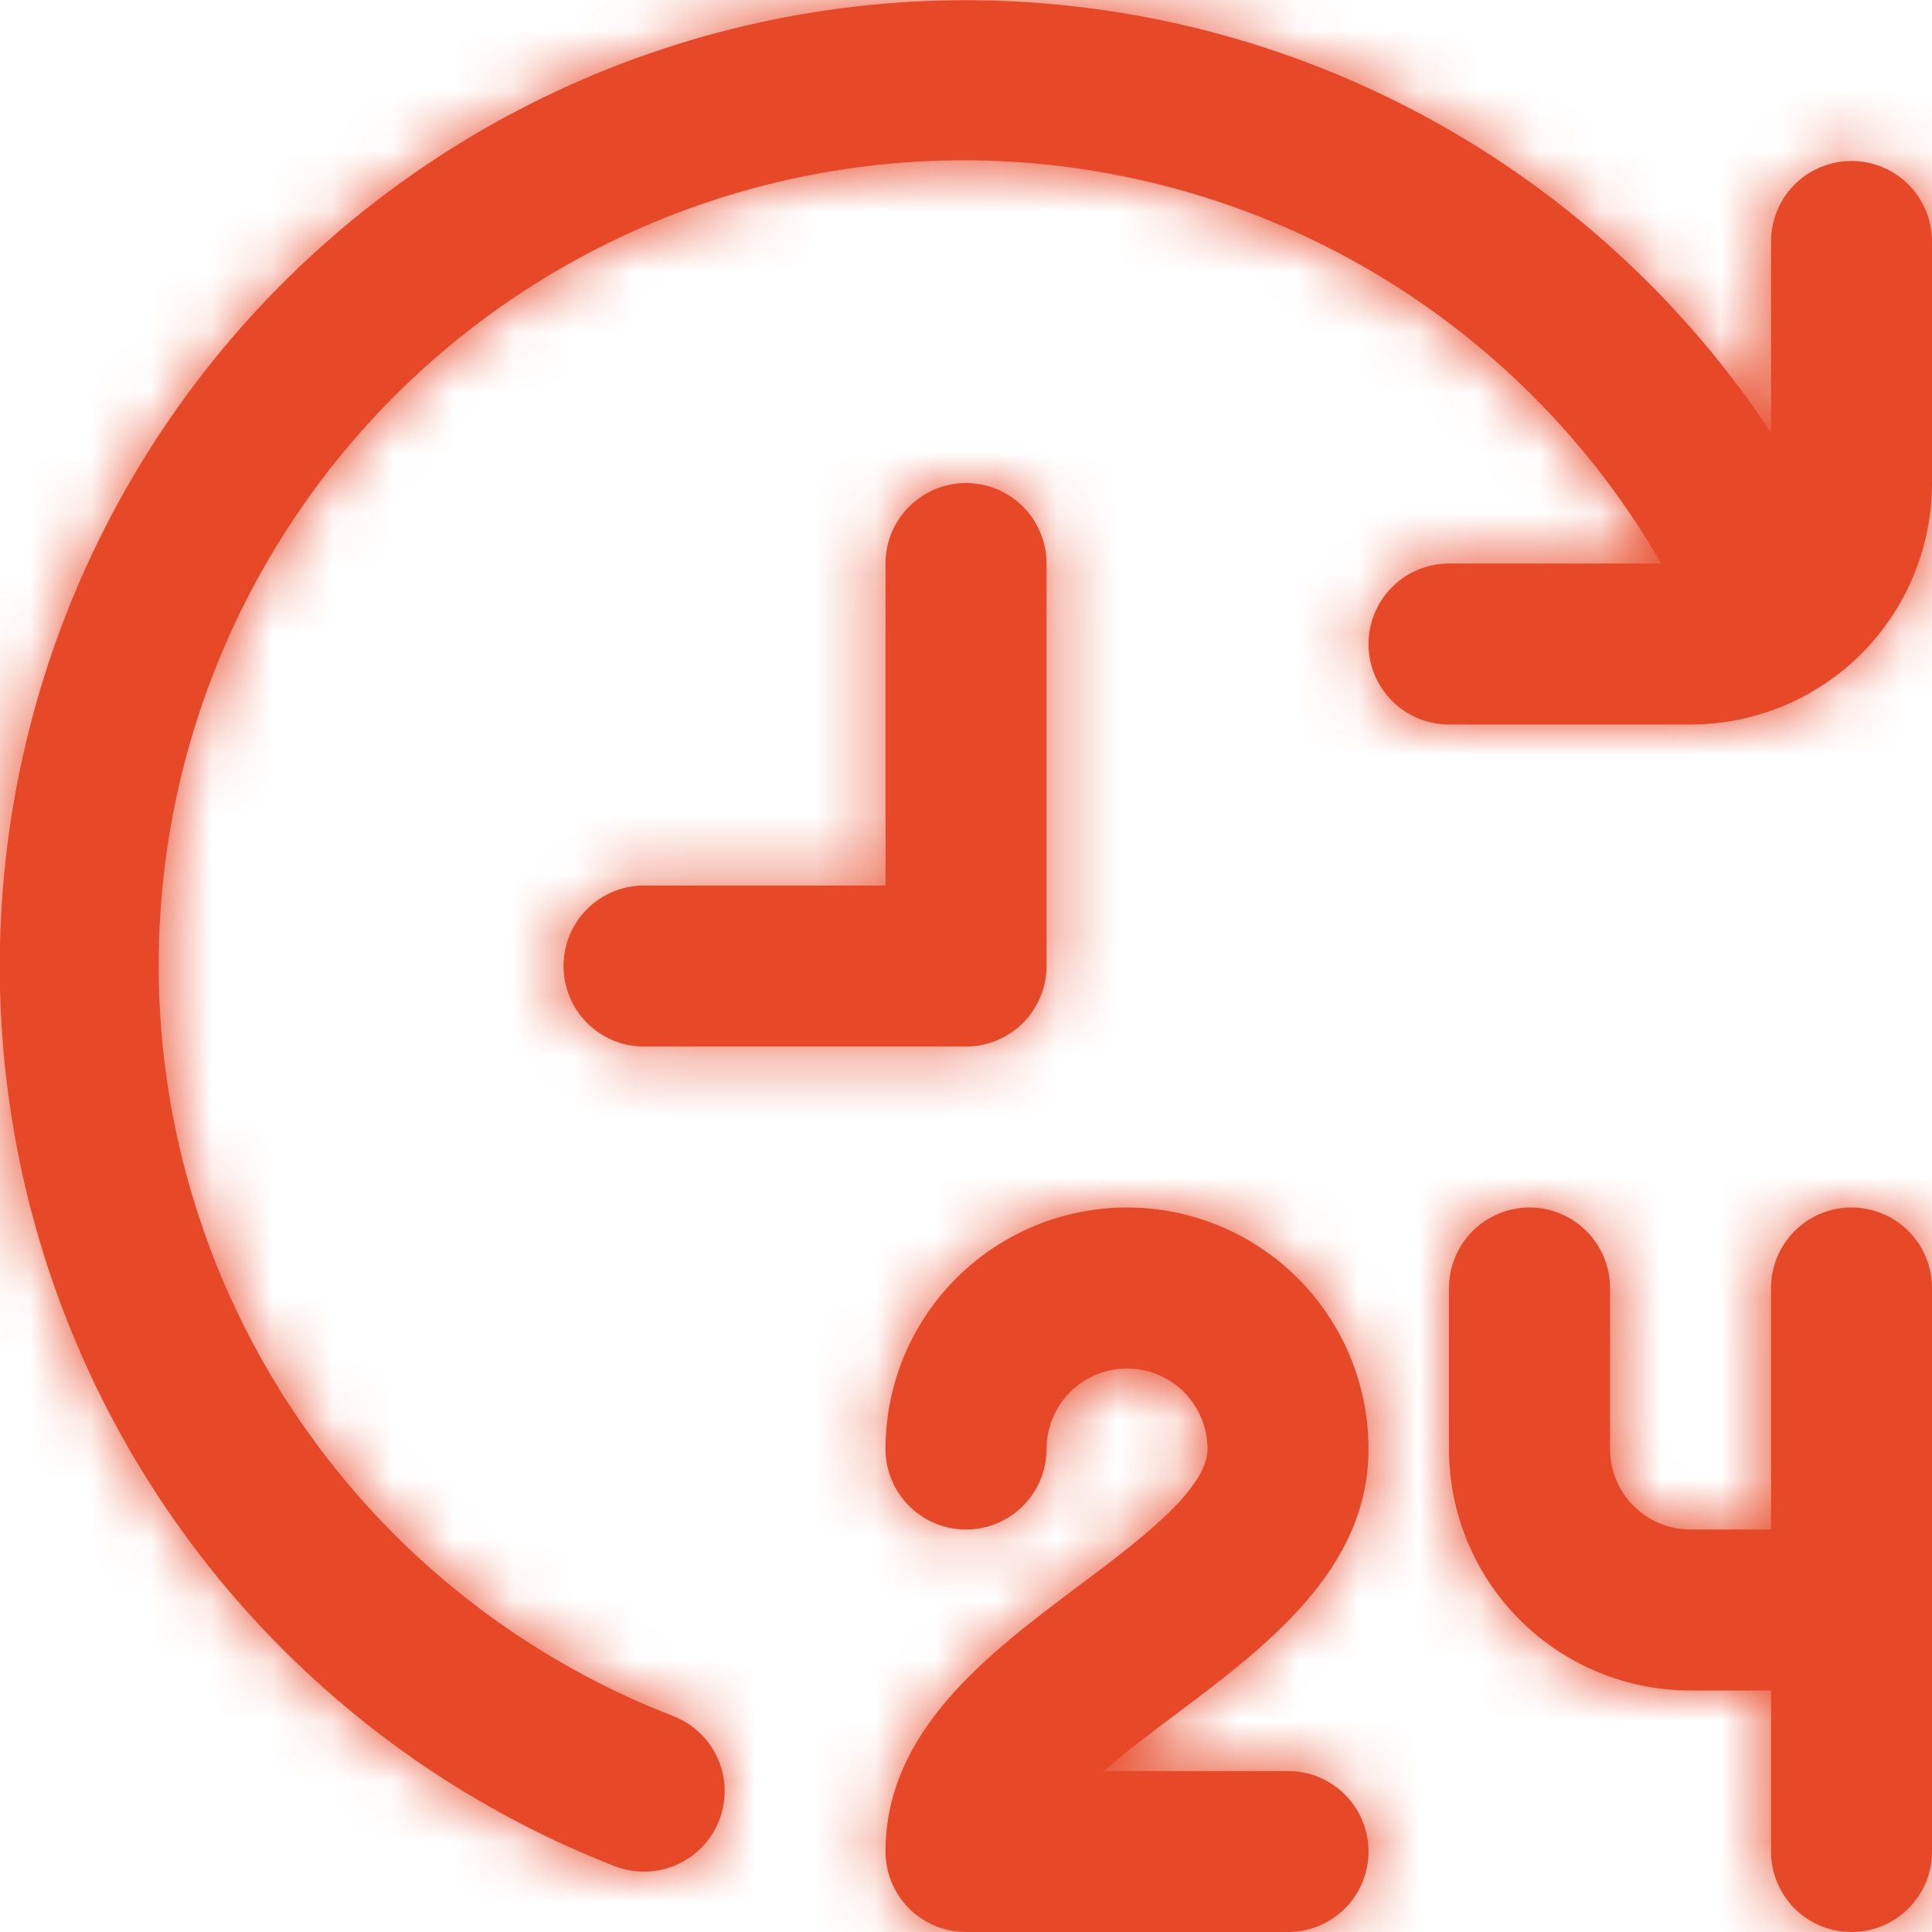 <svg width="32" height="32" viewBox="0 0 32 32" fill="none" xmlns="http://www.w3.org/2000/svg">
<g clip-path="url(#clip0_1513_5946)">
<mask id="path-1-inside-1_1513_5946" fill="white">
<path d="M19.467 28.4C19.067 28.702 18.642 29.019 18.28 29.334H21.334C21.687 29.334 22.026 29.474 22.276 29.724C22.527 29.974 22.667 30.313 22.667 30.667C22.667 31.02 22.527 31.36 22.276 31.61C22.026 31.86 21.687 32 21.334 32H16C15.647 32 15.308 31.86 15.058 31.61C14.807 31.36 14.667 31.02 14.667 30.667C14.667 28.667 16.367 27.392 17.867 26.267C18.867 25.518 20 24.667 20 24C20 23.647 19.86 23.308 19.61 23.057C19.36 22.807 19.021 22.667 18.667 22.667C18.313 22.667 17.974 22.807 17.724 23.057C17.474 23.308 17.334 23.647 17.334 24C17.334 24.354 17.193 24.693 16.943 24.943C16.693 25.193 16.354 25.334 16 25.334C15.647 25.334 15.308 25.193 15.058 24.943C14.807 24.693 14.667 24.354 14.667 24C14.667 22.939 15.088 21.922 15.839 21.172C16.589 20.422 17.606 20 18.667 20C19.728 20 20.745 20.422 21.495 21.172C22.246 21.922 22.667 22.939 22.667 24C22.667 26 20.967 27.275 19.467 28.4ZM30.667 20C30.313 20 29.974 20.141 29.724 20.391C29.474 20.641 29.334 20.98 29.334 21.334V25.334H28C27.647 25.334 27.308 25.193 27.058 24.943C26.808 24.693 26.667 24.354 26.667 24V21.334C26.667 20.98 26.527 20.641 26.276 20.391C26.026 20.141 25.687 20 25.334 20C24.98 20 24.641 20.141 24.391 20.391C24.141 20.641 24 20.98 24 21.334V24C24 25.061 24.422 26.078 25.172 26.829C25.922 27.579 26.939 28 28 28H29.334V30.667C29.334 31.02 29.474 31.36 29.724 31.61C29.974 31.86 30.313 32 30.667 32C31.021 32 31.36 31.86 31.61 31.61C31.86 31.36 32 31.02 32 30.667V21.334C32 20.98 31.86 20.641 31.61 20.391C31.36 20.141 31.021 20 30.667 20ZM17.334 16V9.334C17.334 8.98 17.193 8.641 16.943 8.391C16.693 8.141 16.354 8 16 8C15.647 8 15.308 8.141 15.058 8.391C14.807 8.641 14.667 8.98 14.667 9.334V14.667H10.667C10.313 14.667 9.974 14.807 9.724 15.057C9.474 15.307 9.334 15.647 9.334 16C9.334 16.354 9.474 16.693 9.724 16.943C9.974 17.193 10.313 17.334 10.667 17.334H16C16.354 17.334 16.693 17.193 16.943 16.943C17.193 16.693 17.334 16.354 17.334 16ZM30.667 2.667C30.313 2.667 29.974 2.807 29.724 3.057C29.474 3.307 29.334 3.647 29.334 4V7.166C27.945 5.069 26.081 3.329 23.893 2.088C21.706 0.847 19.257 0.139 16.744 0.021C14.232 -0.097 11.727 0.38 9.434 1.411C7.14 2.443 5.121 4.001 3.542 5.958C1.963 7.916 0.868 10.218 0.345 12.678C-0.177 15.139 -0.113 17.687 0.534 20.118C1.181 22.548 2.391 24.792 4.068 26.667C5.744 28.542 7.839 29.996 10.182 30.91C10.337 30.969 10.501 31 10.667 31C10.978 31.001 11.28 30.892 11.519 30.694C11.759 30.495 11.922 30.22 11.979 29.914C12.037 29.608 11.986 29.292 11.835 29.02C11.684 28.748 11.442 28.537 11.152 28.424C9.163 27.655 7.387 26.42 5.974 24.822C4.561 23.225 3.552 21.311 3.031 19.243C2.511 17.175 2.494 15.012 2.982 12.936C3.47 10.859 4.45 8.931 5.838 7.311C7.226 5.692 8.982 4.429 10.959 3.629C12.936 2.829 15.076 2.514 17.2 2.713C19.323 2.911 21.368 3.615 23.163 4.767C24.958 5.92 26.451 7.485 27.515 9.334H24C23.647 9.334 23.308 9.474 23.058 9.724C22.808 9.974 22.667 10.313 22.667 10.667C22.667 11.021 22.808 11.36 23.058 11.61C23.308 11.86 23.647 12 24 12H28C29.061 12 30.079 11.579 30.829 10.829C31.579 10.079 32 9.061 32 8V4C32 3.647 31.86 3.307 31.61 3.057C31.36 2.807 31.021 2.667 30.667 2.667Z"/>
</mask>
<path d="M19.467 28.4C19.067 28.702 18.642 29.019 18.28 29.334H21.334C21.687 29.334 22.026 29.474 22.276 29.724C22.527 29.974 22.667 30.313 22.667 30.667C22.667 31.02 22.527 31.36 22.276 31.61C22.026 31.86 21.687 32 21.334 32H16C15.647 32 15.308 31.86 15.058 31.61C14.807 31.36 14.667 31.02 14.667 30.667C14.667 28.667 16.367 27.392 17.867 26.267C18.867 25.518 20 24.667 20 24C20 23.647 19.86 23.308 19.61 23.057C19.36 22.807 19.021 22.667 18.667 22.667C18.313 22.667 17.974 22.807 17.724 23.057C17.474 23.308 17.334 23.647 17.334 24C17.334 24.354 17.193 24.693 16.943 24.943C16.693 25.193 16.354 25.334 16 25.334C15.647 25.334 15.308 25.193 15.058 24.943C14.807 24.693 14.667 24.354 14.667 24C14.667 22.939 15.088 21.922 15.839 21.172C16.589 20.422 17.606 20 18.667 20C19.728 20 20.745 20.422 21.495 21.172C22.246 21.922 22.667 22.939 22.667 24C22.667 26 20.967 27.275 19.467 28.4ZM30.667 20C30.313 20 29.974 20.141 29.724 20.391C29.474 20.641 29.334 20.98 29.334 21.334V25.334H28C27.647 25.334 27.308 25.193 27.058 24.943C26.808 24.693 26.667 24.354 26.667 24V21.334C26.667 20.98 26.527 20.641 26.276 20.391C26.026 20.141 25.687 20 25.334 20C24.98 20 24.641 20.141 24.391 20.391C24.141 20.641 24 20.98 24 21.334V24C24 25.061 24.422 26.078 25.172 26.829C25.922 27.579 26.939 28 28 28H29.334V30.667C29.334 31.02 29.474 31.36 29.724 31.61C29.974 31.86 30.313 32 30.667 32C31.021 32 31.36 31.86 31.61 31.61C31.86 31.36 32 31.02 32 30.667V21.334C32 20.98 31.86 20.641 31.61 20.391C31.36 20.141 31.021 20 30.667 20ZM17.334 16V9.334C17.334 8.98 17.193 8.641 16.943 8.391C16.693 8.141 16.354 8 16 8C15.647 8 15.308 8.141 15.058 8.391C14.807 8.641 14.667 8.98 14.667 9.334V14.667H10.667C10.313 14.667 9.974 14.807 9.724 15.057C9.474 15.307 9.334 15.647 9.334 16C9.334 16.354 9.474 16.693 9.724 16.943C9.974 17.193 10.313 17.334 10.667 17.334H16C16.354 17.334 16.693 17.193 16.943 16.943C17.193 16.693 17.334 16.354 17.334 16ZM30.667 2.667C30.313 2.667 29.974 2.807 29.724 3.057C29.474 3.307 29.334 3.647 29.334 4V7.166C27.945 5.069 26.081 3.329 23.893 2.088C21.706 0.847 19.257 0.139 16.744 0.021C14.232 -0.097 11.727 0.38 9.434 1.411C7.14 2.443 5.121 4.001 3.542 5.958C1.963 7.916 0.868 10.218 0.345 12.678C-0.177 15.139 -0.113 17.687 0.534 20.118C1.181 22.548 2.391 24.792 4.068 26.667C5.744 28.542 7.839 29.996 10.182 30.91C10.337 30.969 10.501 31 10.667 31C10.978 31.001 11.28 30.892 11.519 30.694C11.759 30.495 11.922 30.22 11.979 29.914C12.037 29.608 11.986 29.292 11.835 29.02C11.684 28.748 11.442 28.537 11.152 28.424C9.163 27.655 7.387 26.42 5.974 24.822C4.561 23.225 3.552 21.311 3.031 19.243C2.511 17.175 2.494 15.012 2.982 12.936C3.47 10.859 4.45 8.931 5.838 7.311C7.226 5.692 8.982 4.429 10.959 3.629C12.936 2.829 15.076 2.514 17.2 2.713C19.323 2.911 21.368 3.615 23.163 4.767C24.958 5.92 26.451 7.485 27.515 9.334H24C23.647 9.334 23.308 9.474 23.058 9.724C22.808 9.974 22.667 10.313 22.667 10.667C22.667 11.021 22.808 11.36 23.058 11.61C23.308 11.86 23.647 12 24 12H28C29.061 12 30.079 11.579 30.829 10.829C31.579 10.079 32 9.061 32 8V4C32 3.647 31.86 3.307 31.61 3.057C31.36 2.807 31.021 2.667 30.667 2.667Z" fill="#E74928"/>
<path d="M19.467 28.4L6.665 11.335L6.648 11.348L6.631 11.361L19.467 28.4ZM18.28 29.334L4.27 13.245L-38.701 50.667H18.28V29.334ZM17.867 26.267L5.074 9.195L5.065 9.202L17.867 26.267ZM14.667 24H-6.666H14.667ZM22.667 24H44H22.667ZM29.334 25.334V46.667H50.667V25.334H29.334ZM24 24H2.667H24ZM28 28V49.334V28ZM29.334 28H50.667V6.667H29.334V28ZM14.667 14.667V36H36V14.667H14.667ZM29.334 7.166L11.55 18.949L50.667 77.982V7.166H29.334ZM10.182 30.91L2.429 50.784L2.467 50.799L2.505 50.814L10.182 30.91ZM10.667 31L10.7 9.667L10.694 9.667L10.667 31ZM11.152 28.424L18.885 8.542L18.866 8.534L18.846 8.527L11.152 28.424ZM27.515 9.334V30.667H64.421L46.001 -1.314L27.515 9.334ZM24 12V33.334V12ZM32 8H53.334H32ZM6.631 11.361C6.455 11.493 5.33 12.322 4.27 13.245L32.291 45.422C32.224 45.479 32.167 45.528 32.121 45.566C32.075 45.605 32.037 45.636 32.009 45.659C31.981 45.682 31.961 45.698 31.949 45.707C31.938 45.716 31.933 45.72 31.936 45.717C31.94 45.714 31.95 45.707 31.968 45.693C31.985 45.68 32.009 45.662 32.04 45.638C32.055 45.627 32.072 45.614 32.091 45.599C32.11 45.585 32.13 45.57 32.152 45.553C32.175 45.537 32.197 45.52 32.223 45.5C32.248 45.482 32.275 45.461 32.303 45.44L6.631 11.361ZM18.28 50.667H21.334V8H18.28V50.667ZM21.334 50.667C16.029 50.667 10.942 48.56 7.192 44.809L37.361 14.639C33.111 10.388 27.345 8 21.334 8V50.667ZM7.192 44.809C3.441 41.058 1.334 35.971 1.334 30.667H44C44 24.655 41.612 18.89 37.361 14.639L7.192 44.809ZM1.334 30.667C1.334 25.363 3.441 20.276 7.192 16.525L37.361 46.695C41.612 42.444 44 36.678 44 30.667H1.334ZM7.192 16.525C10.942 12.774 16.029 10.667 21.334 10.667V53.334C27.345 53.334 33.111 50.946 37.361 46.695L7.192 16.525ZM21.334 10.667H16V53.334H21.334V10.667ZM16 10.667C21.305 10.667 26.392 12.774 30.142 16.525L-0.027 46.695C4.223 50.946 9.989 53.334 16 53.334V10.667ZM30.142 16.525C33.893 20.276 36 25.363 36 30.667H-6.666C-6.666 36.678 -4.278 42.444 -0.027 46.695L30.142 16.525ZM36 30.667C36 36.353 33.394 40.295 31.851 42.081C30.692 43.424 29.54 44.179 30.669 43.332L5.065 9.202C4.694 9.48 1.942 11.435 -0.442 14.196C-3.21 17.402 -6.666 22.981 -6.666 30.667H36ZM30.66 43.339C30.888 43.168 32.528 41.976 34.037 40.536C34.82 39.789 36.262 38.334 37.629 36.257C38.862 34.383 41.334 30.06 41.334 24H-1.333C-1.333 18.274 0.997 14.307 1.987 12.803C3.109 11.097 4.206 10.026 4.581 9.669C5.273 9.008 5.846 8.616 5.074 9.195L30.66 43.339ZM41.334 24C41.334 17.989 38.946 12.223 34.695 7.972L4.525 38.142C0.774 34.392 -1.333 29.305 -1.333 24H41.334ZM34.695 7.972C30.444 3.722 24.679 1.334 18.667 1.334V44C13.363 44 8.276 41.893 4.525 38.142L34.695 7.972ZM18.667 1.334C12.655 1.334 6.89 3.722 2.639 7.972L32.809 38.142C29.058 41.893 23.971 44 18.667 44V1.334ZM2.639 7.972C-1.612 12.223 -4 17.989 -4 24H38.667C38.667 29.305 36.56 34.392 32.809 38.142L2.639 7.972ZM-4 24C-4 18.696 -1.892 13.609 1.858 9.858L32.028 40.028C36.279 35.777 38.667 30.012 38.667 24H-4ZM1.858 9.858C5.609 6.107 10.696 4 16 4V46.667C22.012 46.667 27.777 44.279 32.028 40.028L1.858 9.858ZM16 4C21.305 4 26.392 6.107 30.142 9.858L-0.027 40.028C4.223 44.279 9.989 46.667 16 46.667V4ZM30.142 9.858C33.893 13.609 36 18.696 36 24H-6.666C-6.666 30.012 -4.278 35.777 -0.027 40.028L30.142 9.858ZM36 24C36 28.597 34.174 33.006 30.924 36.257L0.754 6.087C-3.997 10.838 -6.666 17.281 -6.666 24H36ZM30.924 36.257C27.673 39.507 23.264 41.334 18.667 41.334V-1.333C11.948 -1.333 5.505 1.336 0.754 6.087L30.924 36.257ZM18.667 41.334C14.07 41.334 9.661 39.507 6.411 36.257L36.58 6.087C31.829 1.336 25.386 -1.333 18.667 -1.333V41.334ZM6.411 36.257C3.16 33.006 1.334 28.597 1.334 24H44C44 17.281 41.331 10.838 36.58 6.087L6.411 36.257ZM1.334 24C1.334 18.314 3.94 14.372 5.483 12.586C6.642 11.243 7.794 10.488 6.665 11.335L32.27 45.465C32.64 45.187 35.392 43.232 37.776 40.471C40.544 37.265 44 31.687 44 24H1.334ZM30.667 -1.333C24.655 -1.333 18.89 1.055 14.639 5.306L44.809 35.476C41.059 39.226 35.971 41.334 30.667 41.334V-1.333ZM14.639 5.306C10.389 9.557 8 15.322 8 21.334H50.667C50.667 26.638 48.56 31.725 44.809 35.476L14.639 5.306ZM8 21.334V25.334H50.667V21.334H8ZM29.334 4H28V46.667H29.334V4ZM28 4C33.305 4 38.392 6.107 42.142 9.858L11.973 40.028C16.224 44.279 21.989 46.667 28 46.667V4ZM42.142 9.858C45.893 13.609 48 18.696 48 24H5.334C5.334 30.012 7.722 35.777 11.973 40.028L42.142 9.858ZM48 24V21.334H5.334V24H48ZM48 21.334C48 15.322 45.612 9.557 41.361 5.306L11.192 35.476C7.441 31.725 5.334 26.638 5.334 21.334H48ZM41.361 5.306C37.111 1.055 31.345 -1.333 25.334 -1.333V41.334C20.029 41.334 14.942 39.226 11.192 35.476L41.361 5.306ZM25.334 -1.333C19.322 -1.333 13.557 1.055 9.306 5.306L39.476 35.476C35.725 39.226 30.638 41.334 25.334 41.334V-1.333ZM9.306 5.306C5.055 9.557 2.667 15.322 2.667 21.334H45.334C45.334 26.638 43.227 31.725 39.476 35.476L9.306 5.306ZM2.667 21.334V24H45.334V21.334H2.667ZM2.667 24C2.667 30.719 5.336 37.163 10.087 41.914L40.257 11.744C43.508 14.994 45.334 19.403 45.334 24H2.667ZM10.087 41.914C14.838 46.664 21.282 49.334 28 49.334V6.667C32.597 6.667 37.006 8.493 40.257 11.744L10.087 41.914ZM28 49.334H29.334V6.667H28V49.334ZM8 28V30.667H50.667V28H8ZM8 30.667C8 36.678 10.388 42.444 14.639 46.695L44.809 16.525C48.56 20.276 50.667 25.363 50.667 30.667H8ZM14.639 46.695C18.89 50.946 24.655 53.334 30.667 53.334V10.667C35.971 10.667 41.058 12.774 44.809 16.525L14.639 46.695ZM30.667 53.334C36.679 53.334 42.444 50.946 46.695 46.695L16.525 16.525C20.276 12.774 25.363 10.667 30.667 10.667V53.334ZM46.695 46.695C50.946 42.444 53.334 36.678 53.334 30.667H10.667C10.667 25.363 12.774 20.276 16.525 16.525L46.695 46.695ZM53.334 30.667V21.334H10.667V30.667H53.334ZM53.334 21.334C53.334 15.322 50.946 9.557 46.695 5.306L16.525 35.476C12.774 31.725 10.667 26.638 10.667 21.334H53.334ZM46.695 5.306C42.444 1.055 36.679 -1.333 30.667 -1.333V41.334C25.363 41.334 20.276 39.226 16.525 35.476L46.695 5.306ZM38.667 16V9.334H-4V16H38.667ZM38.667 9.334C38.667 3.322 36.279 -2.443 32.028 -6.694L1.858 23.476C-1.892 19.725 -4 14.638 -4 9.334H38.667ZM32.028 -6.694C27.777 -10.945 22.012 -13.333 16 -13.333V29.334C10.696 29.334 5.609 27.226 1.858 23.476L32.028 -6.694ZM16 -13.333C9.989 -13.333 4.223 -10.945 -0.027 -6.694L30.142 23.476C26.392 27.226 21.305 29.334 16 29.334V-13.333ZM-0.027 -6.694C-4.278 -2.443 -6.666 3.322 -6.666 9.334H36C36 14.638 33.893 19.725 30.142 23.476L-0.027 -6.694ZM-6.666 9.334V14.667H36V9.334H-6.666ZM14.667 -6.666H10.667V36H14.667V-6.666ZM10.667 -6.666C4.655 -6.666 -1.11 -4.278 -5.361 -0.028L24.809 30.142C21.058 33.893 15.971 36 10.667 36V-6.666ZM-5.361 -0.028C-9.612 4.223 -12 9.989 -12 16H30.667C30.667 21.305 28.56 26.392 24.809 30.142L-5.361 -0.028ZM-12 16C-12 22.012 -9.612 27.777 -5.361 32.028L24.809 1.858C28.56 5.609 30.667 10.696 30.667 16H-12ZM-5.361 32.028C-1.11 36.279 4.655 38.667 10.667 38.667V-4C15.971 -4 21.058 -1.893 24.809 1.858L-5.361 32.028ZM10.667 38.667H16V-4H10.667V38.667ZM16 38.667C22.012 38.667 27.777 36.279 32.028 32.028L1.858 1.858C5.609 -1.893 10.696 -4 16 -4V38.667ZM32.028 32.028C36.279 27.777 38.667 22.012 38.667 16H-4C-4 10.696 -1.892 5.609 1.858 1.858L32.028 32.028ZM30.667 -18.666C24.655 -18.666 18.89 -16.278 14.639 -12.027L44.809 18.142C41.058 21.893 35.971 24 30.667 24V-18.666ZM14.639 -12.027C10.388 -7.777 8 -2.011 8 4H50.667C50.667 9.305 48.56 14.392 44.809 18.142L14.639 -12.027ZM8 4V7.166H50.667V4H8ZM47.117 -4.618C43.876 -9.51 39.526 -13.569 34.423 -16.466L13.364 20.642C12.635 20.228 12.013 19.648 11.55 18.949L47.117 -4.618ZM34.423 -16.466C29.319 -19.362 23.604 -21.015 17.742 -21.289L15.747 21.331C14.909 21.292 14.093 21.056 13.364 20.642L34.423 -16.466ZM17.742 -21.289C11.88 -21.564 6.036 -20.452 0.683 -18.045L18.184 20.867C17.419 21.211 16.584 21.37 15.747 21.331L17.742 -21.289ZM0.683 -18.045C-4.669 -15.638 -9.378 -12.003 -13.062 -7.435L20.147 19.352C19.621 20.004 18.948 20.524 18.184 20.867L0.683 -18.045ZM-13.062 -7.435C-16.747 -2.868 -19.303 2.504 -20.522 8.245L21.213 17.112C21.039 17.932 20.674 18.699 20.147 19.352L-13.062 -7.435ZM-20.522 8.245C-21.742 13.985 -21.591 19.932 -20.082 25.603L21.15 14.632C21.366 15.442 21.387 16.292 21.213 17.112L-20.522 8.245ZM-20.082 25.603C-18.573 31.275 -15.748 36.51 -11.837 40.885L19.972 12.449C20.531 13.074 20.934 13.822 21.15 14.632L-20.082 25.603ZM-11.837 40.885C-7.926 45.26 -3.038 48.652 2.429 50.784L17.934 11.035C18.715 11.339 19.413 11.824 19.972 12.449L-11.837 40.885ZM2.505 50.814C5.1 51.815 7.858 52.33 10.64 52.334L10.694 9.667C13.144 9.67 15.573 10.124 17.859 11.005L2.505 50.814ZM10.634 52.334C15.924 52.342 21.049 50.5 25.124 47.127L-2.085 14.261C1.51 11.285 6.033 9.66 10.7 9.667L10.634 52.334ZM25.124 47.127C29.198 43.754 31.965 39.062 32.944 33.864L-8.985 25.964C-8.121 21.377 -5.68 17.238 -2.085 14.261L25.124 47.127ZM32.944 33.864C33.923 28.666 33.054 23.289 30.486 18.664L-6.817 39.375C-9.082 35.295 -9.849 30.55 -8.985 25.964L32.944 33.864ZM30.486 18.664C27.919 14.04 23.814 10.459 18.885 8.542L3.42 48.307C-0.93 46.615 -4.551 43.456 -6.817 39.375L30.486 18.664ZM18.846 8.527C20.04 8.988 21.105 9.729 21.953 10.688L-10.005 38.957C-6.331 43.11 -1.714 46.322 3.458 48.322L18.846 8.527ZM21.953 10.688C22.801 11.646 23.407 12.794 23.719 14.035L-17.657 24.451C-16.303 29.829 -13.679 34.803 -10.005 38.957L21.953 10.688ZM23.719 14.035C24.032 15.276 24.042 16.574 23.749 17.82L-17.785 8.051C-19.054 13.45 -19.01 19.073 -17.657 24.451L23.719 14.035ZM23.749 17.82C23.456 19.066 22.868 20.223 22.035 21.194L-10.36 -6.572C-13.969 -2.361 -16.515 2.653 -17.785 8.051L23.749 17.82ZM22.035 21.194C21.203 22.166 20.149 22.924 18.962 23.404L2.955 -16.146C-2.185 -14.066 -6.751 -10.782 -10.36 -6.572L22.035 21.194ZM18.962 23.404C17.776 23.884 16.492 24.073 15.218 23.954L19.181 -18.529C13.66 -19.044 8.095 -18.227 2.955 -16.146L18.962 23.404ZM15.218 23.954C13.944 23.835 12.717 23.412 11.64 22.721L34.687 -13.186C30.02 -16.181 24.703 -18.014 19.181 -18.529L15.218 23.954ZM11.64 22.721C10.563 22.029 9.667 21.09 9.029 19.981L46.001 -1.314C43.234 -6.119 39.353 -10.191 34.687 -13.186L11.64 22.721ZM27.515 -12H24V30.667H27.515V-12ZM24 -12C17.989 -12 12.223 -9.612 7.973 -5.361L38.142 24.809C34.392 28.56 29.305 30.667 24 30.667V-12ZM7.973 -5.361C3.722 -1.11 1.334 4.655 1.334 10.667H44C44 15.971 41.893 21.058 38.142 24.809L7.973 -5.361ZM1.334 10.667C1.334 16.678 3.722 22.444 7.973 26.695L38.142 -3.475C41.893 0.276 44 5.363 44 10.667H1.334ZM7.973 26.695C12.223 30.945 17.989 33.334 24 33.334V-9.333C29.305 -9.333 34.392 -7.226 38.142 -3.475L7.973 26.695ZM24 33.334H28V-9.333H24V33.334ZM28 33.334C34.719 33.334 41.163 30.665 45.914 25.914L15.744 -4.256C18.994 -7.507 23.403 -9.333 28 -9.333V33.334ZM45.914 25.914C50.665 21.163 53.334 14.719 53.334 8H10.667C10.667 3.403 12.493 -1.006 15.744 -4.256L45.914 25.914ZM53.334 8V4H10.667V8H53.334ZM53.334 4C53.334 -2.011 50.946 -7.777 46.695 -12.027L16.525 18.142C12.774 14.392 10.667 9.305 10.667 4H53.334ZM46.695 -12.027C42.444 -16.278 36.679 -18.666 30.667 -18.666V24C25.363 24 20.276 21.893 16.525 18.142L46.695 -12.027Z" fill="#E74928" mask="url(#path-1-inside-1_1513_5946)"/>
</g>
<defs>
<clipPath id="clip0_1513_5946">
<rect width="32" height="32" fill="white"/>
</clipPath>
</defs>
</svg>
